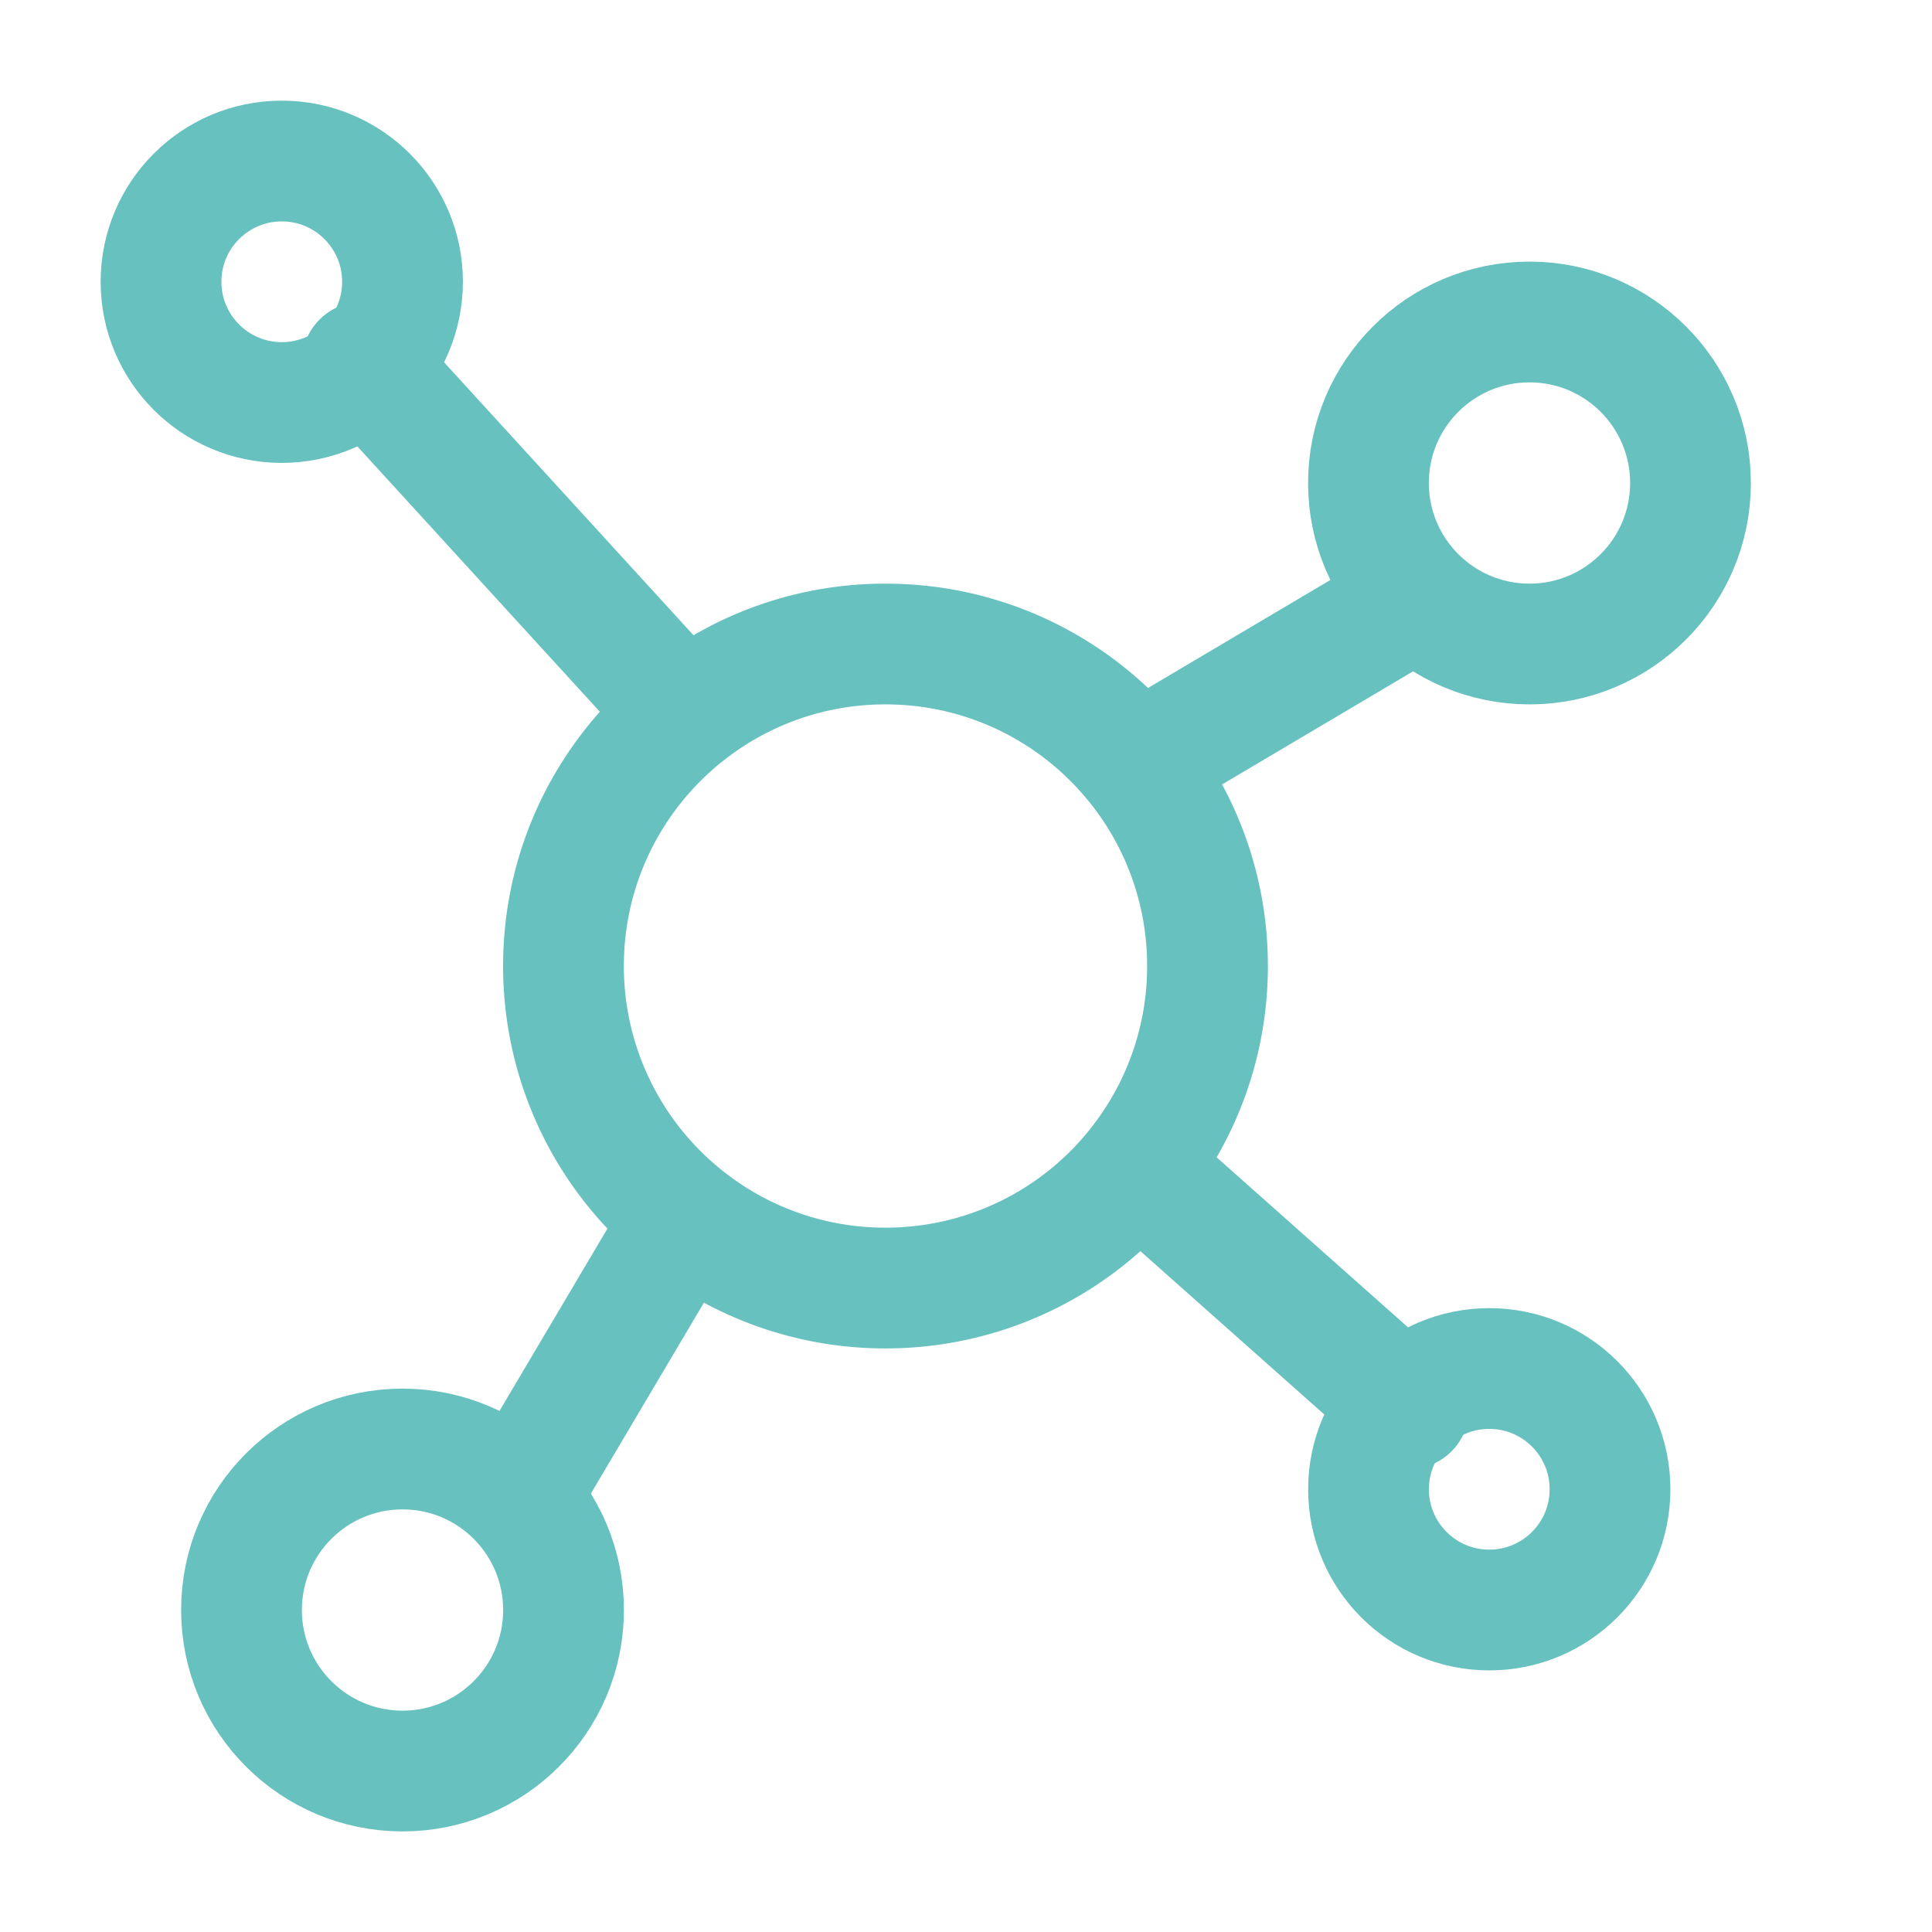 <svg xmlns="http://www.w3.org/2000/svg" width="32" height="32" fill="none" viewBox="0 0 32 32" _ngcontent-ng-c3226855988="" aria-hidden="true"><circle cx="6.667" cy="26.667" r="2.667" stroke="#66c1bf" stroke-linecap="round" stroke-linejoin="round" stroke-width="2" transform="rotate(180 6.667 26.667)" _ngcontent-ng-c3226855988=""></circle><circle cx="25.333" cy="8" r="2.667" stroke="#66c1bf" stroke-linecap="round" stroke-linejoin="round" stroke-width="2" transform="rotate(180 25.333 8)" _ngcontent-ng-c3226855988=""></circle><path stroke="#66c1bf" stroke-linecap="round" stroke-linejoin="round" stroke-width="2" d="m8.667 24.667 2.666-4.503m0 0a5.31 5.31 0 0 0 3.334 1.17 5.323 5.323 0 0 0 4.163-2m-7.497.83a5.326 5.326 0 0 1-2-4.164c0-1.684.781-3.186 2-4.164m12 11.497-4.503-4m0 0A5.311 5.311 0 0 0 20 16a5.31 5.31 0 0 0-1.17-3.333M23.333 10l-4.503 2.667m0 0c-.977-1.22-2.48-2-4.163-2a5.31 5.31 0 0 0-3.334 1.17M6 6l5.333 5.836" _ngcontent-ng-c3226855988=""></path><circle cx="24.667" cy="24.667" r="2" stroke="#66c1bf" stroke-linecap="round" stroke-linejoin="round" stroke-width="2" transform="rotate(180 24.667 24.667)" _ngcontent-ng-c3226855988=""></circle><circle cx="4.667" cy="4.667" r="2" stroke="#66c1bf" stroke-linecap="round" stroke-linejoin="round" stroke-width="2" transform="rotate(180 4.667 4.667)" _ngcontent-ng-c3226855988=""></circle></svg>